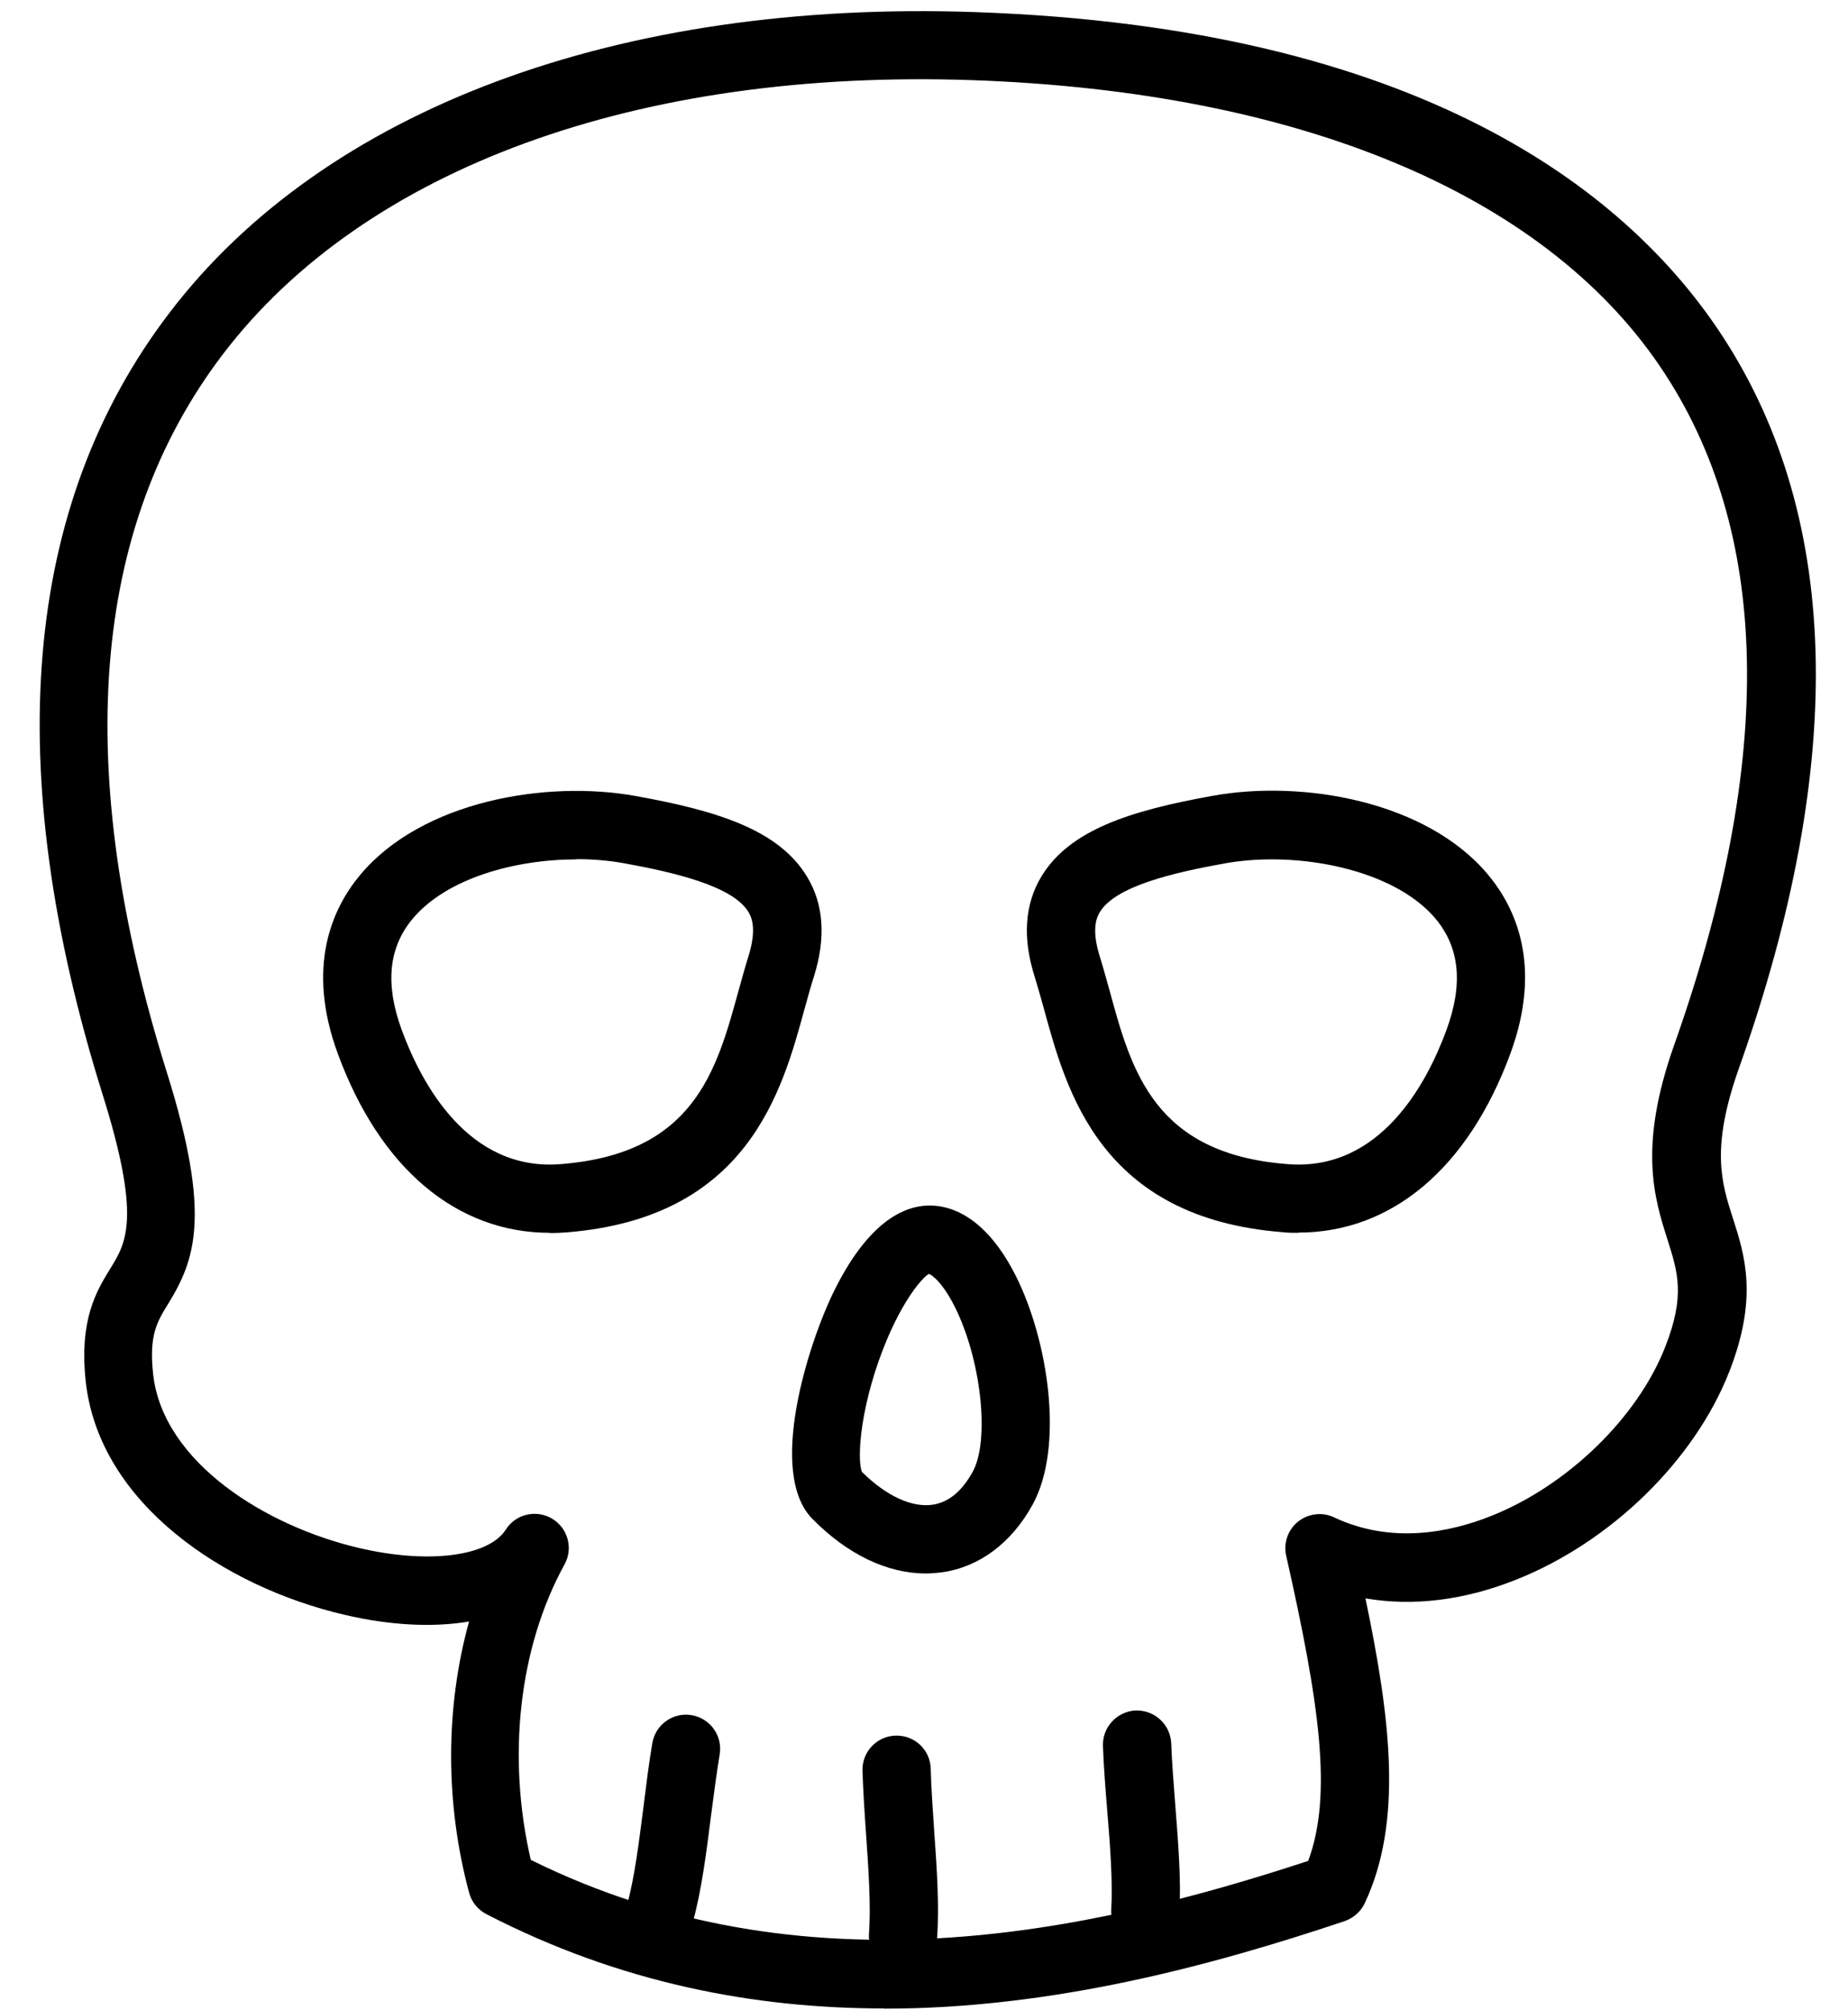 <?xml version="1.0" encoding="UTF-8"?><svg xmlns="http://www.w3.org/2000/svg" xmlns:xlink="http://www.w3.org/1999/xlink" height="89.5" preserveAspectRatio="xMidYMid meet" version="1.0" viewBox="4.0 0.5 82.3 89.5" width="82.3" zoomAndPan="magnify"><g id="change1_1"><path d="M28.49,55.4c-4.15,0-7.56-2.86-9.44-7.96-1.44-3.9-.25-6.5,1-7.99,2.73-3.26,8.24-4.23,12.27-3.5,3.67,.66,6.37,1.52,7.62,3.59,.75,1.23,.85,2.74,.3,4.47-.14,.44-.27,.92-.41,1.42-1.01,3.71-2.55,9.31-10.6,9.95-.25,.02-.49,.03-.73,.03Zm1.19-16.63c-2.76,0-5.8,.85-7.3,2.64-1.08,1.29-1.24,2.92-.48,4.98,.87,2.36,2.95,6.29,7.08,5.95h0c5.93-.47,6.93-4.15,7.91-7.72,.15-.54,.29-1.05,.44-1.53,.41-1.3,.1-1.81,0-1.98-.7-1.16-3.34-1.77-5.55-2.17-.66-.12-1.37-.18-2.1-.18Z"/></g><g id="change1_2"><path d="M61.83,55.4c-.24,0-.49,0-.73-.03-8.07-.64-9.6-6.24-10.61-9.95-.14-.5-.27-.97-.41-1.42-.55-1.73-.45-3.23,.3-4.47,1.25-2.07,3.95-2.93,7.62-3.59,4.02-.73,9.53,.24,12.26,3.5,1.25,1.49,2.44,4.09,1,7.99-1.88,5.1-5.29,7.96-9.44,7.96Zm-1.19-16.63c-.73,0-1.44,.06-2.1,.18-2.22,.4-4.86,1-5.56,2.17-.1,.17-.41,.68,0,1.98,.15,.48,.29,1,.44,1.53,.97,3.56,1.98,7.25,7.91,7.71h0c4.13,.34,6.21-3.59,7.08-5.95,.76-2.06,.6-3.69-.48-4.98-1.5-1.78-4.54-2.64-7.29-2.64Z"/></g><g id="change1_3"><path d="M45.23,70.57c-1.71,0-3.48-.84-5.04-2.42-2.05-2.06-.18-7.88,.98-10.21,1.68-3.37,3.44-3.89,4.61-3.73,1.33,.18,2.52,1.25,3.45,3.09,1.46,2.9,2.17,7.62,.76,10.2h0c-.94,1.71-2.38,2.79-4.05,3.02-.24,.03-.48,.05-.72,.05Zm-2.83-4.51c1.06,1.05,2.2,1.58,3.12,1.45,.72-.1,1.32-.6,1.8-1.47h0c.74-1.35,.41-4.75-.69-7.12-.61-1.31-1.15-1.66-1.26-1.69-.17,.07-.97,.85-1.81,2.78-1.24,2.89-1.42,5.46-1.17,6.05Zm6.26,.71h0Zm-6.31-.76h0Z"/></g><g id="change1_4"><path d="M43.36,89.94c-5.76,0-11.76-1.13-17.7-4.2-.38-.2-.66-.54-.77-.96-1.08-4.02-1.05-8.29,0-12.07-1.61,.27-3.52,.18-5.59-.31-5.28-1.24-10.87-4.92-11.48-10.36-.3-2.77,.47-4.04,1.1-5.06,.71-1.15,1.37-2.25-.35-7.74-4.55-14.53-3.56-26.24,2.97-34.8C18.45,5.36,31.54,.48,47.45,1.04c19.85,.69,28.9,8.02,33,14.04,5.54,8.14,5.87,19.25,.99,33-1.26,3.56-.78,5.08-.26,6.69,.53,1.65,1.12,3.53-.17,6.82-1.55,3.95-5.28,7.59-9.5,9.26-2.31,.92-4.58,1.19-6.7,.83,1.14,5.45,1.66,9.97-.03,13.57-.18,.38-.5,.66-.89,.8-6,2.01-13.06,3.9-20.52,3.9Zm-15.69-6.6c12.14,5.99,24.77,3.26,34.59,.03,1.09-2.94,.51-6.98-.98-13.59-.13-.57,.08-1.16,.53-1.52,.45-.36,1.08-.44,1.6-.19,2.58,1.22,5.21,.65,6.97-.05,3.42-1.35,6.55-4.39,7.78-7.54,.9-2.29,.56-3.33,.1-4.78-.58-1.83-1.31-4.11,.29-8.64,4.54-12.79,4.33-22.97-.64-30.27-5.23-7.69-16.09-12.21-30.59-12.72-14.91-.52-27.08,3.92-33.39,12.2-5.89,7.73-6.73,18.51-2.48,32.05,1.98,6.32,1.23,8.3,.04,10.24-.5,.81-.86,1.4-.67,3.14,.44,3.94,5.05,6.77,9.15,7.73,3.09,.73,5.79,.39,6.56-.82,.44-.69,1.35-.9,2.06-.48,.7,.42,.95,1.32,.55,2.04-2.03,3.69-2.57,8.56-1.5,13.16Z"/></g><g id="change1_5"><path d="M55.01,87.13s-.06,0-.09,0c-.84-.05-1.48-.77-1.43-1.61,.07-1.22-.05-2.83-.18-4.39-.08-.99-.16-1.97-.19-2.88-.03-.84,.63-1.54,1.46-1.58,.85-.02,1.54,.63,1.58,1.46,.03,.87,.11,1.81,.18,2.75,.13,1.66,.27,3.38,.18,4.81-.05,.81-.72,1.43-1.52,1.43Z"/></g><g id="change1_6"><path d="M33.4,87.24c-.13,0-.27-.02-.41-.06-.81-.22-1.28-1.06-1.06-1.87,.33-1.19,.53-2.8,.73-4.37,.12-.96,.24-1.93,.39-2.81,.14-.83,.92-1.39,1.75-1.25,.83,.14,1.39,.92,1.25,1.75-.14,.85-.26,1.77-.38,2.69-.21,1.67-.43,3.4-.82,4.79-.19,.67-.8,1.12-1.47,1.12Z"/></g><g id="change1_7"><path d="M44.22,88.24s-.08,0-.11,0c-.84-.06-1.47-.79-1.41-1.63,.09-1.23-.02-2.86-.13-4.43-.07-.97-.13-1.94-.16-2.83-.02-.84,.64-1.54,1.48-1.56,.85-.02,1.54,.64,1.56,1.48,.02,.86,.09,1.78,.15,2.71,.12,1.68,.24,3.41,.13,4.86-.06,.8-.73,1.41-1.52,1.41Z"/></g></svg>